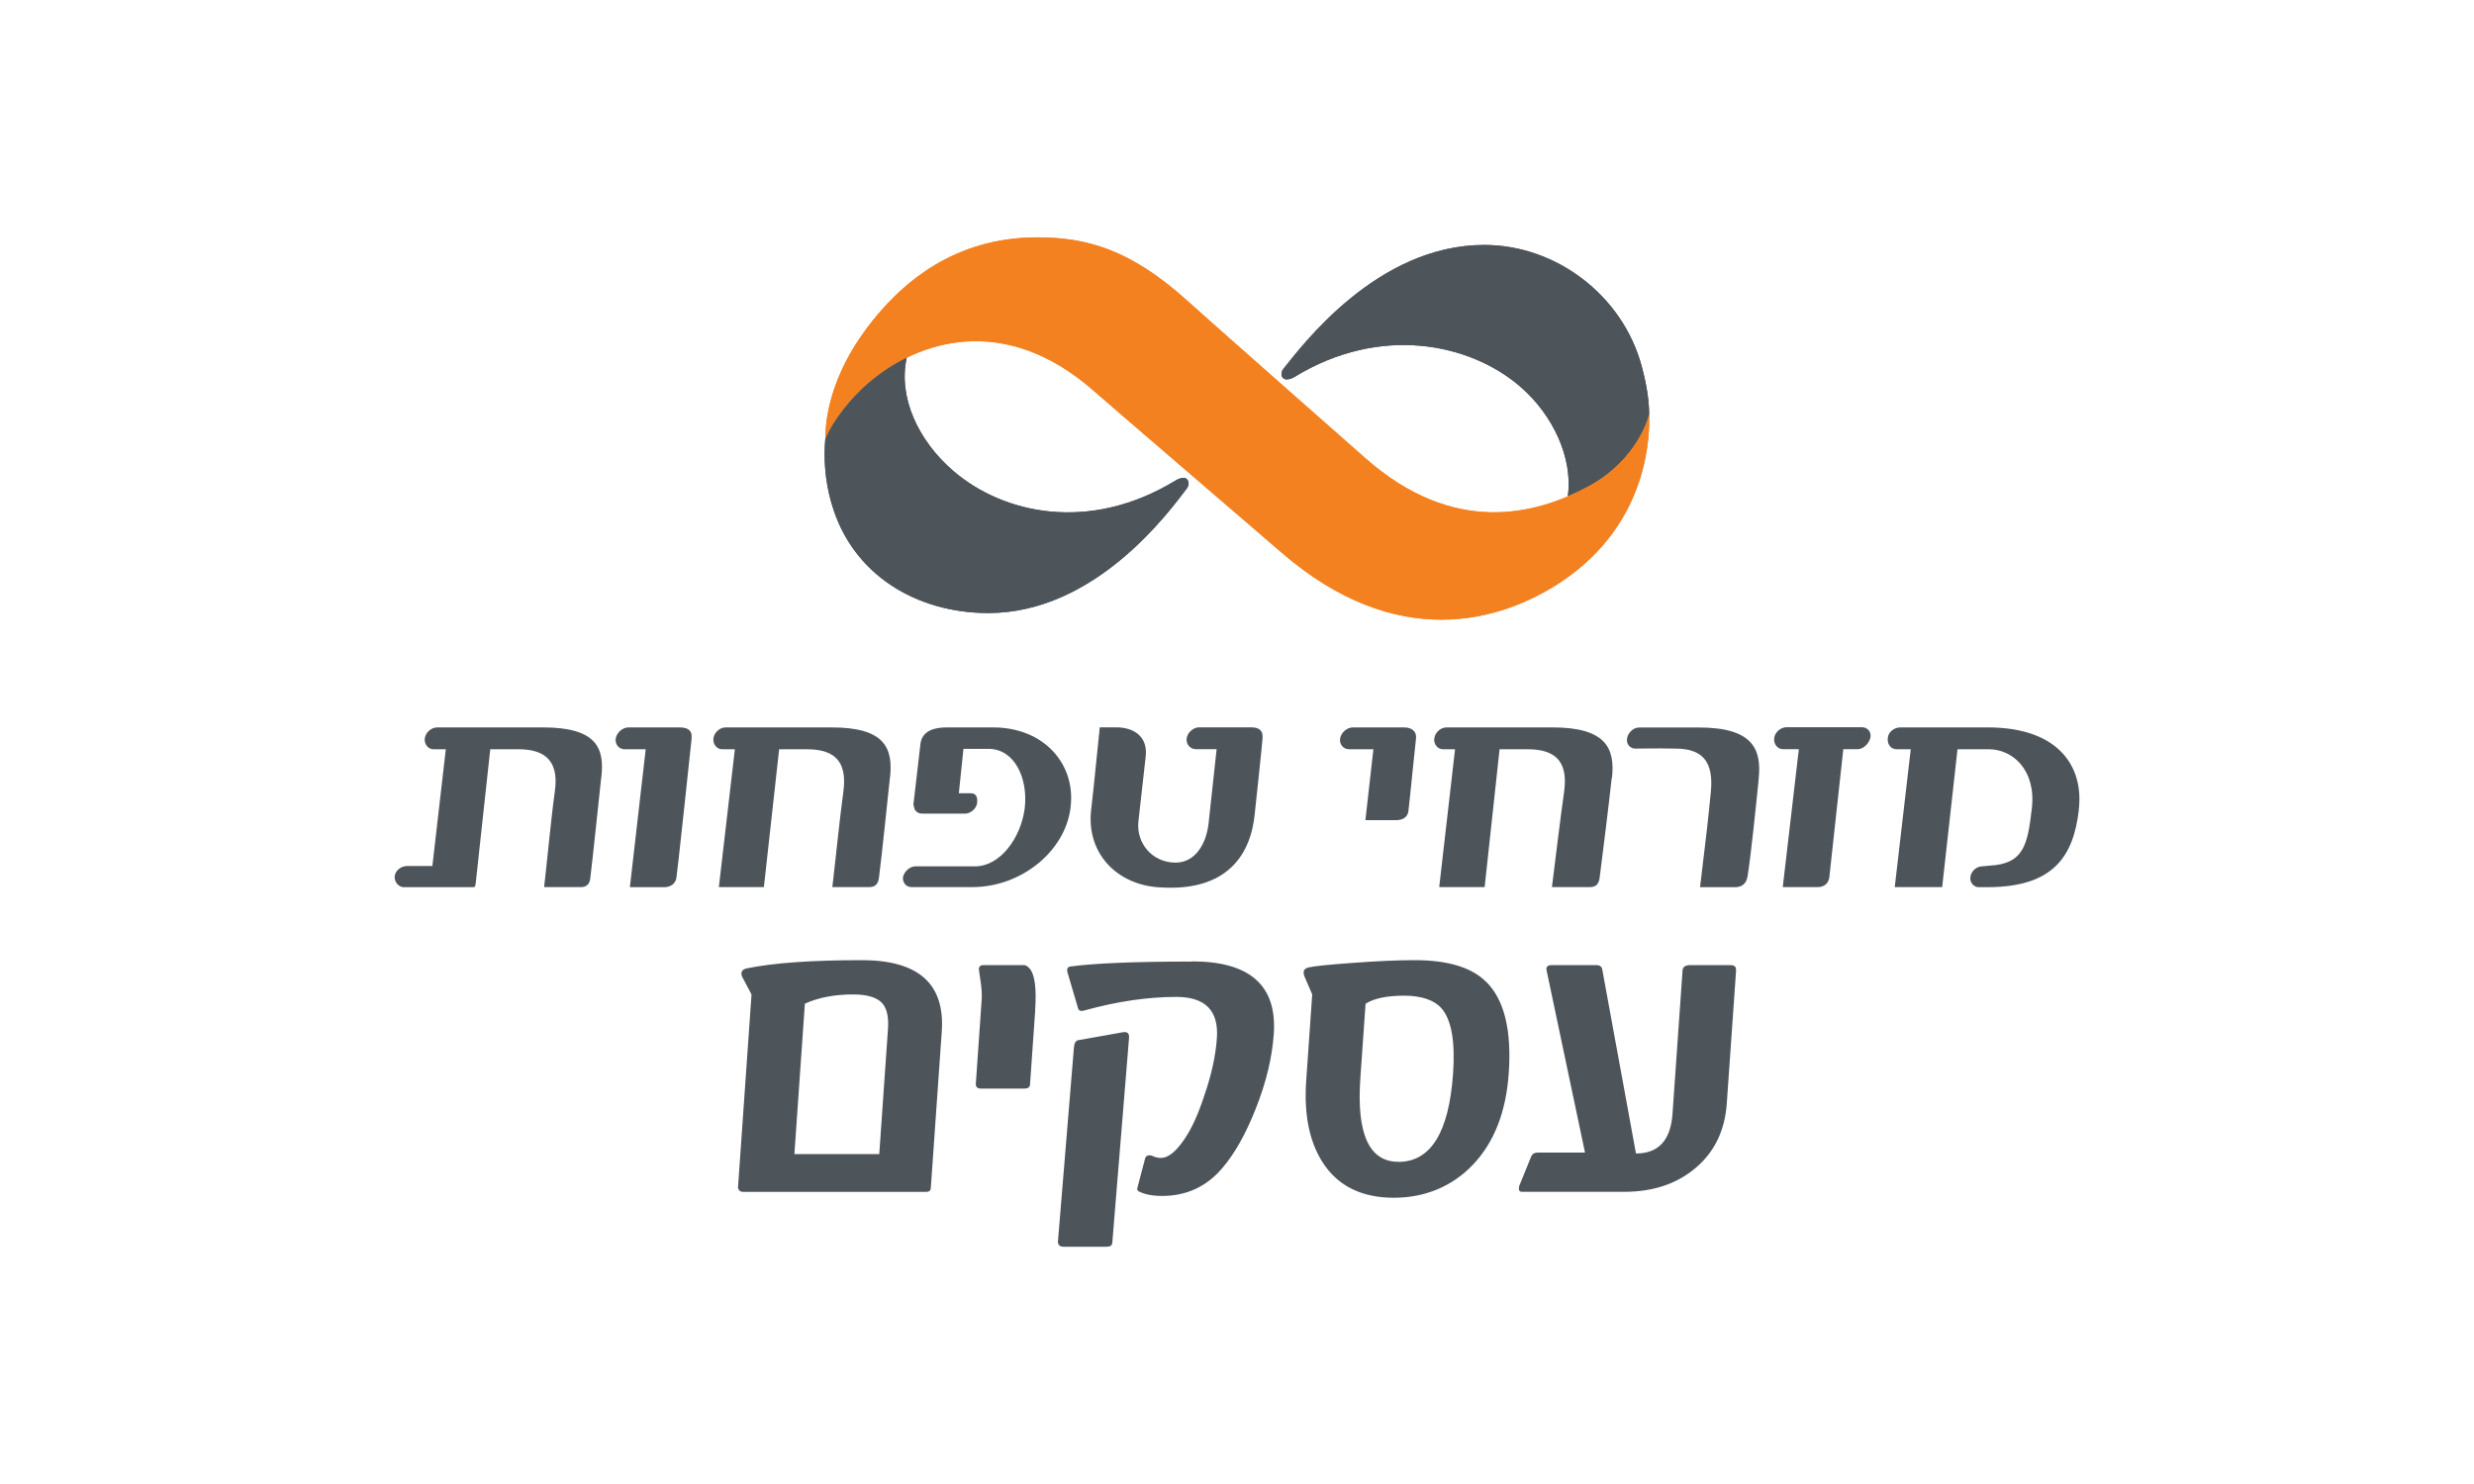 <?xml version="1.0" encoding="UTF-8"?>
<svg id="Logos" xmlns="http://www.w3.org/2000/svg" viewBox="0 0 300 180">
  <defs>
    <style>
      .cls-1 {
        fill: none;
      }

      .cls-2 {
        fill: #f48120;
      }

      .cls-3 {
        fill: #4d555b;
      }
    </style>
  </defs>
  <g>
    <path class="cls-3" d="M190.11,60.21c.66-4.59-1.77-9.88-5.78-13.33-6.03-5.2-16.86-7.56-27.34-1.17-.54.33-1.06.38-1.31.22-.41-.24-.34-.83-.04-1.21,2.23-2.76,11.33-15.01,24.34-15.01,8.64,0,16.77,6.05,19.1,14.73.61,2.27.89,4.18.9,5.81,0,0-1.23,5.54-7.64,8.89-.7.36-1.45.72-2.25,1.06"/>
    <path class="cls-2" d="M143.93,36.44c3.06,2.77,19.63,17.36,21.63,19.13,10.78,9.51,20.64,6.8,26.79,3.58,6.41-3.35,7.65-8.89,7.64-8.88.02,1.83.3,13.06-10.77,20.36-7.25,4.78-19.84,8.53-33.89-3.67-2.8-2.43-20.66-17.75-22.66-19.52-10.78-9.51-21.3-6.26-27.49-.86-1.82,1.58-4.16,4.32-5.11,6.75.06-1.13-.16-7.45,6.33-15.15,3.11-3.68,9.17-9.39,19.37-9.39,5.92,0,11.25,1.42,18.16,7.65"/>
    <path class="cls-3" d="M100.84,61.11c-.85-2.96-.95-5.6-.77-7.8.96-2.43,3.29-5.16,5.11-6.74,1.39-1.21,2.99-2.31,4.77-3.18-1.06,4.8,1.41,10.08,5.64,13.72,6.03,5.2,16.47,7.57,26.95,1.18.54-.33,1.08-.42,1.32-.23.37.31.35.79.04,1.21-2.15,2.82-11.07,15.09-24.07,15.09-8.64,0-16.49-4.61-18.98-13.25"/>
    <path class="cls-3" d="M190.11,60.21c.66-4.59-1.77-9.88-5.78-13.33-6.03-5.2-16.86-7.56-27.34-1.17-.54.33-1.06.38-1.31.22-.41-.24-.34-.83-.04-1.21,2.23-2.76,11.33-15.01,24.34-15.01,8.64,0,16.77,6.05,19.1,14.73.61,2.27.89,4.18.9,5.81,0,0-1.23,5.54-7.64,8.89-.7.36-1.45.72-2.25,1.06"/>
    <path class="cls-2" d="M143.93,36.44c3.06,2.77,19.63,17.36,21.63,19.13,10.78,9.51,20.64,6.8,26.79,3.58,6.41-3.35,7.65-8.89,7.64-8.88.02,1.83.3,13.06-10.77,20.36-7.25,4.78-19.84,8.53-33.89-3.67-2.8-2.43-20.66-17.75-22.66-19.52-10.78-9.51-21.3-6.26-27.49-.86-1.82,1.58-4.16,4.32-5.11,6.75.06-1.13-.16-7.45,6.33-15.15,3.11-3.68,9.17-9.39,19.37-9.39,5.92,0,11.25,1.42,18.16,7.65"/>
    <path class="cls-3" d="M100.84,61.11c-.85-2.96-.95-5.6-.77-7.8.96-2.43,3.29-5.16,5.11-6.74,1.39-1.21,2.99-2.31,4.77-3.18-1.06,4.8,1.41,10.08,5.64,13.72,6.03,5.2,16.47,7.57,26.95,1.18.54-.33,1.08-.42,1.32-.23.37.31.35.79.04,1.21-2.15,2.82-11.07,15.09-24.07,15.09-8.64,0-16.49-4.61-18.98-13.25"/>
    <path class="cls-3" d="M83.87,89.53c-.24,2.3-1.73,16.28-1.85,16.97-.13.75-.79,1.11-1.46,1.11h-4.18l1.92-16.73h-2.56c-.65,0-1.17-.57-1.08-1.26.09-.74.82-1.39,1.56-1.39h6.18c1.19,0,1.54.52,1.46,1.3"/>
    <path class="cls-3" d="M129.82,97.91c.65-5.26-3.26-9.68-9.39-9.68h-5.6c-1.52,0-2.99.39-3.21,1.96l-.86,7.42.17.61c.26.34.52.47.91.47h5.17c.69,0,1.39-.6,1.48-1.3.09-.87-.26-1.17-.74-1.17h-1.48l.56-5.39h3.04c3.13,0,4.82,3.52,4.39,7.21-.48,3.69-3.04,7.04-6,7.04h-7.25c-.69,0-1.39.65-1.52,1.34-.04.65.39,1.18,1.04,1.18h7.39c5.95,0,11.3-4.39,11.9-9.69"/>
    <path class="cls-3" d="M107.91,94.35c-.37,3.41-.95,9.2-1.32,12.06-.09.86-.49,1.19-1.21,1.19h-4.45c.26-2.09.91-8.51,1.34-11.6.52-3.86-1.3-5.12-4.43-5.12h-3.36l-1.85,16.72h-5.46l1.94-16.72h-1.56c-.65,0-1.13-.66-1.04-1.3.08-.74.78-1.35,1.48-1.35h12.86c6.52,0,7.46,2.56,7.07,6.12"/>
    <path class="cls-3" d="M72.9,94.35c-.38,3.5-.99,9.47-1.33,12.24-.09.76-.59,1.01-1.1,1.01h-4.49c.26-2.09.86-8.51,1.3-11.6.61-4.21-1.78-5.12-4.43-5.12h-3.4l-1.77,16.29c-.04.44-.17.44-.3.44h-8.43c-.6,0-1.17-.65-1.09-1.35.09-.65.74-1.22,1.52-1.22h3.05l1.63-14.16h-1.51c-.65,0-1.13-.66-1.04-1.3.09-.74.78-1.35,1.52-1.35h12.82c6.56,0,7.49,2.56,7.06,6.12"/>
    <path class="cls-3" d="M146.56,99.81l.97-8.94h-2.52c-.65,0-1.18-.56-1.12-1.26.07-.74.8-1.39,1.53-1.39h6.32c1.14,0,1.41.59,1.36,1.3-.08,1.13-.93,9.03-.93,9.03-.45,5.08-3.33,9.7-11.74,9.07-4.99-.37-8.56-4.04-8.15-9.07l.36-3.28.72-7.05s1.14,0,1.98,0c2.22,0,3.81,1.17,3.6,3.43l-.9,8.03c-.25,2.69,1.76,4.95,4.5,4.95,2.47,0,3.77-2.39,4.02-4.82"/>
    <path class="cls-3" d="M252.07,98.26c.65-5.3-2.47-10.03-11.03-10.03h-10.6c-.69,0-1.43.5-1.52,1.24-.1.8.35,1.41,1.09,1.41h1.69l-1.94,16.72h5.75l1.86-16.72h3.8c2.87,0,5.73,2.5,5.22,7.12-.52,4.39-.91,6.78-5.16,7l-.95.09c-.44,0-1.26.44-1.35,1.31-.09.86.65,1.21.94,1.21.55,0,1.12,0,1.12,0,8.08,0,10.44-3.82,11.09-9.34"/>
    <path class="cls-3" d="M223.52,90.88l-1.7,15.58c-.12.75-.7,1.14-1.37,1.14h-4.27l1.95-16.73h-1.95c-.65,0-1.13-.66-1.04-1.35.09-.69.78-1.31,1.48-1.31h9.16c.65,0,1.13.52,1.04,1.18-.09.69-.83,1.48-1.52,1.48h-1.79Z"/>
    <path class="cls-3" d="M213.27,94.4c-.34,3.37-.91,9.05-1.36,11.9-.14.92-.76,1.31-1.48,1.31h-4.28c.77-6.31.99-8.29,1.31-11.56.36-3.7-1.04-5.25-4.3-5.25-1.91-.05-4.86,0-4.86,0-.61,0-1.09-.52-1.01-1.17.08-.74.77-1.39,1.47-1.39h7.25c6.52,0,7.62,2.61,7.25,6.17"/>
    <path class="cls-3" d="M195.44,94.35c-.37,3.41-1.09,9.2-1.46,12.06-.09.86-.49,1.19-1.2,1.19h-4.59c.26-2.09,1.04-8.51,1.48-11.6.53-3.86-1.3-5.12-4.43-5.12h-3.4l-1.81,16.72h-5.51l1.92-16.72h-1.48c-.65,0-1.13-.66-1.04-1.3.09-.74.78-1.35,1.48-1.35h12.86c6.51,0,7.6,2.56,7.21,6.12"/>
    <path class="cls-3" d="M171.71,89.53c-.13,1.06-.8,7.93-.93,8.89-.11.78-.81,1.06-1.47,1.06h-3.74s.97-8.6.97-8.6h-2.96c-.65,0-1.17-.57-1.08-1.26.09-.74.82-1.39,1.56-1.39h6.2c.99,0,1.53.54,1.45,1.3"/>
    <path class="cls-3" d="M210.51,117.69c.03-.42-.19-.63-.67-.63h-4.84c-.62,0-.94.21-.97.63l-1.22,17.4c-.22,3.22-1.7,4.82-4.43,4.82l-4.09-22.33c-.06-.34-.3-.52-.74-.52h-5.38c-.42,0-.64.15-.66.46.03.11.05.19.04.23l4.65,22.05h-5.74c-.38,0-.64.15-.78.46l-1.41,3.47c-.05.11-.08.24-.09.37-.02.31.11.46.39.46h12.38c3.51,0,6.4-.97,8.68-2.91,2.28-1.94,3.53-4.54,3.76-7.79l1.13-16.16ZM169.57,140.92c-3.55,0-5.09-3.39-4.61-10.16l.63-9.01c1.02-.65,2.58-.98,4.67-.98s3.68.53,4.58,1.58c1.18,1.42,1.63,4.04,1.36,7.87-.5,7.14-2.71,10.71-6.64,10.71M180.22,119.1c-1.75-1.76-4.65-2.64-8.7-2.64-2.03,0-4.56.11-7.59.34-2.89.21-4.64.39-5.27.55-.36.08-.56.27-.58.57-.01.15.02.32.09.49l.95,2.21-.73,10.48c-.3,4.34.47,7.79,2.31,10.35,1.84,2.55,4.62,3.83,8.33,3.83s7.05-1.34,9.6-4.03c2.55-2.69,3.99-6.37,4.32-11.04.37-5.24-.54-8.95-2.72-11.11M136.91,125.87c.04-.55-.22-.77-.79-.66l-5.33.95c-.34.04-.53.35-.57.95l-1.94,23.56c.05.36.27.55.65.55h5.26c.44,0,.67-.16.69-.49l2.03-24.85ZM144.55,116.63c-6.86,0-11.78.2-14.76.6-.24.04-.37.17-.39.4,0,.08,0,.17.04.29l1.28,4.36c.06.23.2.34.42.34.12,0,.24-.02.36-.06,3.94-1.09,7.66-1.64,11.15-1.64s5.15,1.66,4.91,5c-.15,2.14-.66,4.47-1.53,6.98-.74,2.28-1.56,4.07-2.47,5.37-1,1.45-1.93,2.18-2.78,2.18-.36,0-.72-.09-1.09-.26-.08-.04-.18-.06-.29-.06-.32,0-.51.16-.57.49l-.77,2.93c-.11.44-.16.64-.16.6-.01.15.04.27.16.34.71.38,1.66.57,2.86.57,2.93,0,5.35-1.11,7.26-3.33,1.52-1.76,2.9-4.21,4.13-7.35,1.24-3.14,1.95-6.12,2.15-8.96.41-5.88-2.89-8.81-9.91-8.81M125.52,122.57c.18-2.62-.03-4.31-.63-5.05-.26-.31-.5-.46-.72-.46h-4.9c-.36,0-.55.15-.57.46,0,.08.06.56.2,1.46.14.9.18,1.65.14,2.24l-.71,10.22c-.03.4.19.6.65.6h5.2c.46,0,.7-.16.72-.49l.63-8.99ZM96.33,139.97l1.27-18.23c1.65-.75,3.6-1.12,5.85-1.12,1.59,0,2.72.31,3.39.92.66.61.94,1.68.84,3.22l-1.06,15.22h-10.29ZM114.2,125.1c.4-5.76-2.82-8.64-9.68-8.64-6.08,0-10.74.33-13.98,1-.4.08-.62.29-.64.63,0,.13.04.3.15.49l1.08,2.04-1.64,23.43c.06.34.27.52.65.52h22.16c.36,0,.55-.15.57-.46l1.33-19Z"/>
  </g>
  <rect class="cls-1" width="300" height="180"/>
</svg>